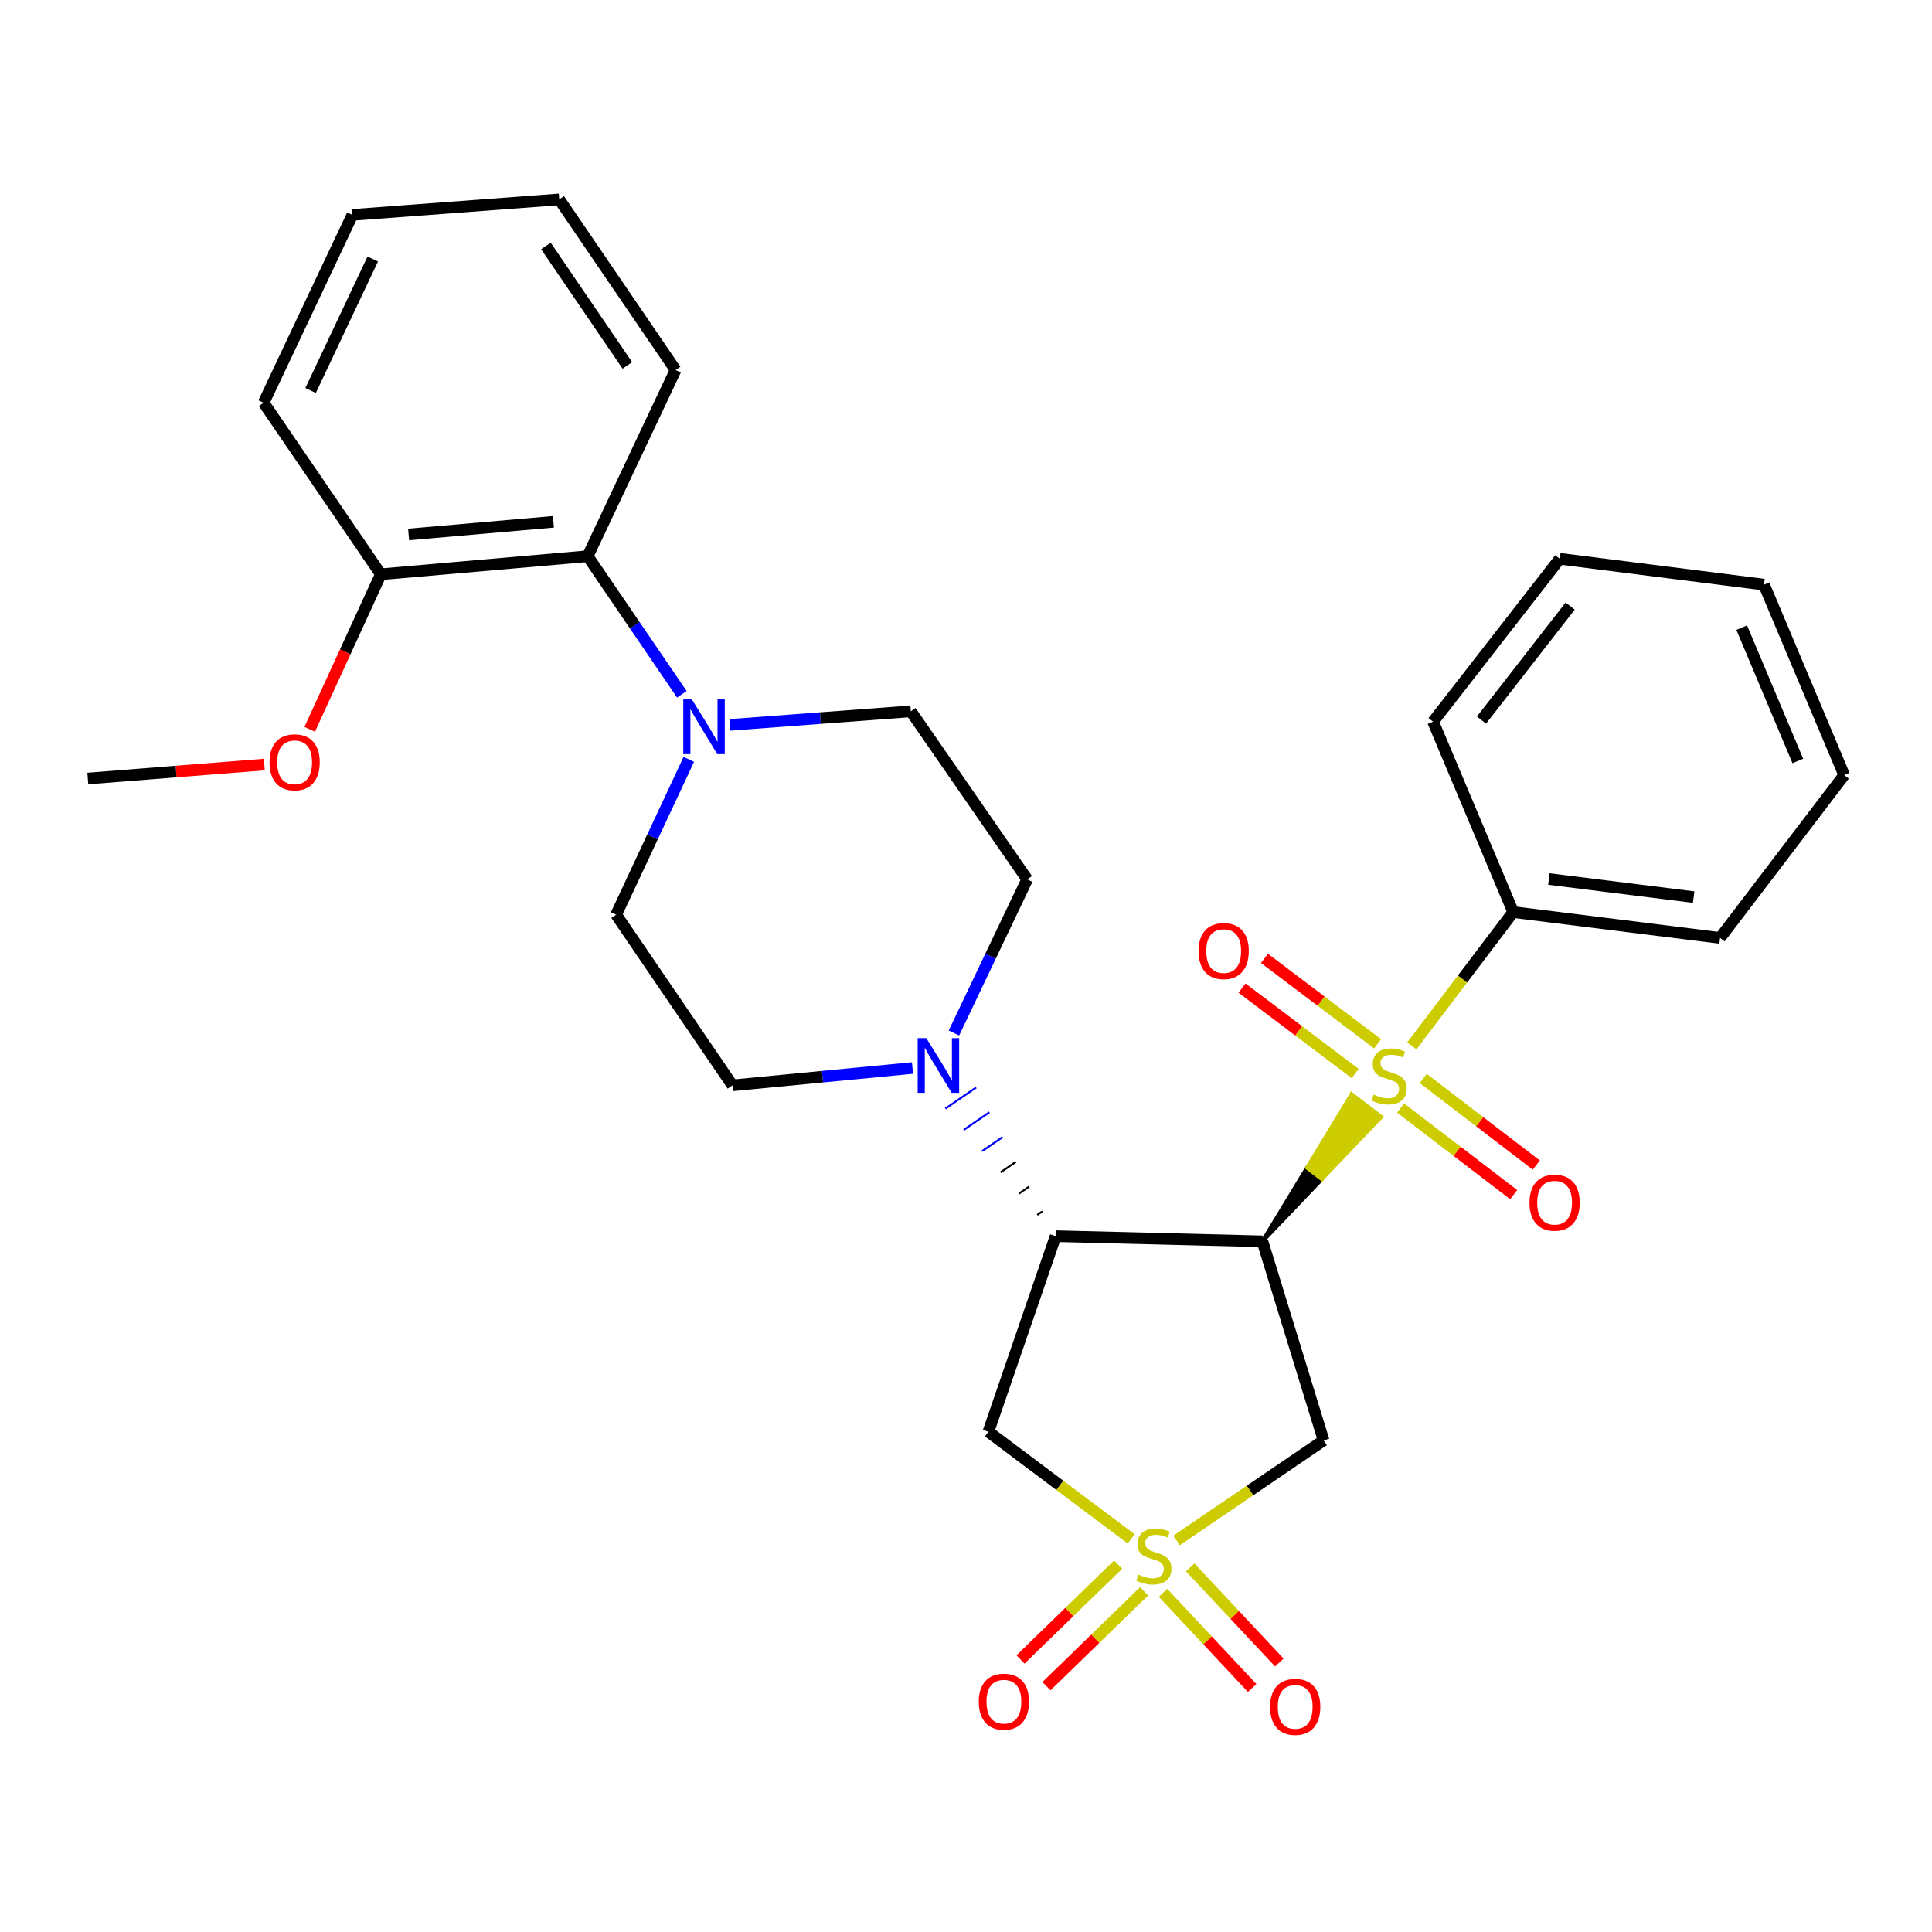 <?xml version='1.0' encoding='iso-8859-1'?>
<svg version='1.1' baseProfile='full'
              xmlns='http://www.w3.org/2000/svg'
                      xmlns:rdkit='http://www.rdkit.org/xml'
                      xmlns:xlink='http://www.w3.org/1999/xlink'
                  xml:space='preserve'
width='1000px' height='1000px' viewBox='0 0 1000 1000'>
<!-- END OF HEADER -->
<rect style='opacity:1.0;fill:#FFFFFF;stroke:none' width='1000' height='1000' x='0' y='0'> </rect>
<path class='bond-0' d='M 653.439,642.511 L 684.168,610.296 L 676.515,604.438 Z' style='fill:#000000;fill-rule:evenodd;fill-opacity:1;stroke:#000000;stroke-width:2px;stroke-linecap:butt;stroke-linejoin:miter;stroke-opacity:1;' />
<path class='bond-0' d='M 684.168,610.296 L 699.591,566.365 L 714.897,578.082 Z' style='fill:#CCCC00;fill-rule:evenodd;fill-opacity:1;stroke:#CCCC00;stroke-width:2px;stroke-linecap:butt;stroke-linejoin:miter;stroke-opacity:1;' />
<path class='bond-0' d='M 684.168,610.296 L 676.515,604.438 L 699.591,566.365 Z' style='fill:#CCCC00;fill-rule:evenodd;fill-opacity:1;stroke:#CCCC00;stroke-width:2px;stroke-linecap:butt;stroke-linejoin:miter;stroke-opacity:1;' />
<path class='bond-2' d='M 653.439,642.511 L 546.392,639.823' style='fill:none;fill-rule:evenodd;stroke:#000000;stroke-width:6px;stroke-linecap:butt;stroke-linejoin:miter;stroke-opacity:1' />
<path class='bond-3' d='M 653.439,642.511 L 685.095,745.553' style='fill:none;fill-rule:evenodd;stroke:#000000;stroke-width:6px;stroke-linecap:butt;stroke-linejoin:miter;stroke-opacity:1' />
<path class='bond-10' d='M 713.065,540.267 L 683.778,518.161' style='fill:none;fill-rule:evenodd;stroke:#CCCC00;stroke-width:6px;stroke-linecap:butt;stroke-linejoin:miter;stroke-opacity:1' />
<path class='bond-10' d='M 683.778,518.161 L 654.491,496.055' style='fill:none;fill-rule:evenodd;stroke:#FF0000;stroke-width:6px;stroke-linecap:butt;stroke-linejoin:miter;stroke-opacity:1' />
<path class='bond-10' d='M 701.452,555.652 L 672.165,533.546' style='fill:none;fill-rule:evenodd;stroke:#CCCC00;stroke-width:6px;stroke-linecap:butt;stroke-linejoin:miter;stroke-opacity:1' />
<path class='bond-10' d='M 672.165,533.546 L 642.878,511.44' style='fill:none;fill-rule:evenodd;stroke:#FF0000;stroke-width:6px;stroke-linecap:butt;stroke-linejoin:miter;stroke-opacity:1' />
<path class='bond-11' d='M 724.938,573.509 L 754.207,595.923' style='fill:none;fill-rule:evenodd;stroke:#CCCC00;stroke-width:6px;stroke-linecap:butt;stroke-linejoin:miter;stroke-opacity:1' />
<path class='bond-11' d='M 754.207,595.923 L 783.476,618.336' style='fill:none;fill-rule:evenodd;stroke:#FF0000;stroke-width:6px;stroke-linecap:butt;stroke-linejoin:miter;stroke-opacity:1' />
<path class='bond-11' d='M 736.658,558.205 L 765.927,580.618' style='fill:none;fill-rule:evenodd;stroke:#CCCC00;stroke-width:6px;stroke-linecap:butt;stroke-linejoin:miter;stroke-opacity:1' />
<path class='bond-11' d='M 765.927,580.618 L 795.196,603.032' style='fill:none;fill-rule:evenodd;stroke:#FF0000;stroke-width:6px;stroke-linecap:butt;stroke-linejoin:miter;stroke-opacity:1' />
<path class='bond-12' d='M 730.759,541.348 L 756.996,506.723' style='fill:none;fill-rule:evenodd;stroke:#CCCC00;stroke-width:6px;stroke-linecap:butt;stroke-linejoin:miter;stroke-opacity:1' />
<path class='bond-12' d='M 756.996,506.723 L 783.233,472.098' style='fill:none;fill-rule:evenodd;stroke:#000000;stroke-width:6px;stroke-linecap:butt;stroke-linejoin:miter;stroke-opacity:1' />
<path class='bond-1' d='M 608.985,797.326 L 647.04,771.44' style='fill:none;fill-rule:evenodd;stroke:#CCCC00;stroke-width:6px;stroke-linecap:butt;stroke-linejoin:miter;stroke-opacity:1' />
<path class='bond-1' d='M 647.04,771.44 L 685.095,745.553' style='fill:none;fill-rule:evenodd;stroke:#000000;stroke-width:6px;stroke-linecap:butt;stroke-linejoin:miter;stroke-opacity:1' />
<path class='bond-8' d='M 578.749,809.841 L 553.474,834.387' style='fill:none;fill-rule:evenodd;stroke:#CCCC00;stroke-width:6px;stroke-linecap:butt;stroke-linejoin:miter;stroke-opacity:1' />
<path class='bond-8' d='M 553.474,834.387 L 528.199,858.934' style='fill:none;fill-rule:evenodd;stroke:#FF0000;stroke-width:6px;stroke-linecap:butt;stroke-linejoin:miter;stroke-opacity:1' />
<path class='bond-8' d='M 592.178,823.669 L 566.903,848.216' style='fill:none;fill-rule:evenodd;stroke:#CCCC00;stroke-width:6px;stroke-linecap:butt;stroke-linejoin:miter;stroke-opacity:1' />
<path class='bond-8' d='M 566.903,848.216 L 541.628,872.762' style='fill:none;fill-rule:evenodd;stroke:#FF0000;stroke-width:6px;stroke-linecap:butt;stroke-linejoin:miter;stroke-opacity:1' />
<path class='bond-9' d='M 601.97,824.445 L 625.042,849.071' style='fill:none;fill-rule:evenodd;stroke:#CCCC00;stroke-width:6px;stroke-linecap:butt;stroke-linejoin:miter;stroke-opacity:1' />
<path class='bond-9' d='M 625.042,849.071 L 648.113,873.697' style='fill:none;fill-rule:evenodd;stroke:#FF0000;stroke-width:6px;stroke-linecap:butt;stroke-linejoin:miter;stroke-opacity:1' />
<path class='bond-9' d='M 616.037,811.266 L 639.109,835.892' style='fill:none;fill-rule:evenodd;stroke:#CCCC00;stroke-width:6px;stroke-linecap:butt;stroke-linejoin:miter;stroke-opacity:1' />
<path class='bond-9' d='M 639.109,835.892 L 662.18,860.518' style='fill:none;fill-rule:evenodd;stroke:#FF0000;stroke-width:6px;stroke-linecap:butt;stroke-linejoin:miter;stroke-opacity:1' />
<path class='bond-29' d='M 585.492,796.494 L 548.54,768.785' style='fill:none;fill-rule:evenodd;stroke:#CCCC00;stroke-width:6px;stroke-linecap:butt;stroke-linejoin:miter;stroke-opacity:1' />
<path class='bond-29' d='M 548.54,768.785 L 511.587,741.077' style='fill:none;fill-rule:evenodd;stroke:#000000;stroke-width:6px;stroke-linecap:butt;stroke-linejoin:miter;stroke-opacity:1' />
<path class='bond-4' d='M 546.392,639.823 L 511.587,741.077' style='fill:none;fill-rule:evenodd;stroke:#000000;stroke-width:6px;stroke-linecap:butt;stroke-linejoin:miter;stroke-opacity:1' />
<path class='bond-5' d='M 539.532,627 L 536.884,628.819' style='fill:none;fill-rule:evenodd;stroke:#000000;stroke-width:1.0px;stroke-linecap:butt;stroke-linejoin:miter;stroke-opacity:1' />
<path class='bond-5' d='M 532.673,614.177 L 527.377,617.816' style='fill:none;fill-rule:evenodd;stroke:#000000;stroke-width:1.0px;stroke-linecap:butt;stroke-linejoin:miter;stroke-opacity:1' />
<path class='bond-5' d='M 525.814,601.355 L 517.869,606.812' style='fill:none;fill-rule:evenodd;stroke:#000000;stroke-width:1.0px;stroke-linecap:butt;stroke-linejoin:miter;stroke-opacity:1' />
<path class='bond-5' d='M 518.955,588.532 L 508.362,595.808' style='fill:none;fill-rule:evenodd;stroke:#0000FF;stroke-width:1.0px;stroke-linecap:butt;stroke-linejoin:miter;stroke-opacity:1' />
<path class='bond-5' d='M 512.095,575.709 L 498.855,584.805' style='fill:none;fill-rule:evenodd;stroke:#0000FF;stroke-width:1.0px;stroke-linecap:butt;stroke-linejoin:miter;stroke-opacity:1' />
<path class='bond-5' d='M 505.236,562.887 L 489.347,573.801' style='fill:none;fill-rule:evenodd;stroke:#0000FF;stroke-width:1.0px;stroke-linecap:butt;stroke-linejoin:miter;stroke-opacity:1' />
<path class='bond-13' d='M 472.307,552.798 L 425.712,557.287' style='fill:none;fill-rule:evenodd;stroke:#0000FF;stroke-width:6px;stroke-linecap:butt;stroke-linejoin:miter;stroke-opacity:1' />
<path class='bond-13' d='M 425.712,557.287 L 379.116,561.775' style='fill:none;fill-rule:evenodd;stroke:#000000;stroke-width:6px;stroke-linecap:butt;stroke-linejoin:miter;stroke-opacity:1' />
<path class='bond-14' d='M 493.749,534.677 L 512.708,494.916' style='fill:none;fill-rule:evenodd;stroke:#0000FF;stroke-width:6px;stroke-linecap:butt;stroke-linejoin:miter;stroke-opacity:1' />
<path class='bond-14' d='M 512.708,494.916 L 531.667,455.156' style='fill:none;fill-rule:evenodd;stroke:#000000;stroke-width:6px;stroke-linecap:butt;stroke-linejoin:miter;stroke-opacity:1' />
<path class='bond-6' d='M 377.826,375.192 L 424.638,371.685' style='fill:none;fill-rule:evenodd;stroke:#0000FF;stroke-width:6px;stroke-linecap:butt;stroke-linejoin:miter;stroke-opacity:1' />
<path class='bond-6' d='M 424.638,371.685 L 471.45,368.177' style='fill:none;fill-rule:evenodd;stroke:#000000;stroke-width:6px;stroke-linecap:butt;stroke-linejoin:miter;stroke-opacity:1' />
<path class='bond-7' d='M 352.923,359.366 L 328.549,323.623' style='fill:none;fill-rule:evenodd;stroke:#0000FF;stroke-width:6px;stroke-linecap:butt;stroke-linejoin:miter;stroke-opacity:1' />
<path class='bond-7' d='M 328.549,323.623 L 304.174,287.881' style='fill:none;fill-rule:evenodd;stroke:#000000;stroke-width:6px;stroke-linecap:butt;stroke-linejoin:miter;stroke-opacity:1' />
<path class='bond-30' d='M 356.522,393.042 L 337.716,433.239' style='fill:none;fill-rule:evenodd;stroke:#0000FF;stroke-width:6px;stroke-linecap:butt;stroke-linejoin:miter;stroke-opacity:1' />
<path class='bond-30' d='M 337.716,433.239 L 318.91,473.436' style='fill:none;fill-rule:evenodd;stroke:#000000;stroke-width:6px;stroke-linecap:butt;stroke-linejoin:miter;stroke-opacity:1' />
<path class='bond-17' d='M 304.174,287.881 L 197.116,297.24' style='fill:none;fill-rule:evenodd;stroke:#000000;stroke-width:6px;stroke-linecap:butt;stroke-linejoin:miter;stroke-opacity:1' />
<path class='bond-17' d='M 286.437,270.082 L 211.496,276.633' style='fill:none;fill-rule:evenodd;stroke:#000000;stroke-width:6px;stroke-linecap:butt;stroke-linejoin:miter;stroke-opacity:1' />
<path class='bond-19' d='M 304.174,287.881 L 349.677,191.531' style='fill:none;fill-rule:evenodd;stroke:#000000;stroke-width:6px;stroke-linecap:butt;stroke-linejoin:miter;stroke-opacity:1' />
<path class='bond-20' d='M 783.233,472.098 L 890.313,485.473' style='fill:none;fill-rule:evenodd;stroke:#000000;stroke-width:6px;stroke-linecap:butt;stroke-linejoin:miter;stroke-opacity:1' />
<path class='bond-20' d='M 801.684,454.976 L 876.64,464.339' style='fill:none;fill-rule:evenodd;stroke:#000000;stroke-width:6px;stroke-linecap:butt;stroke-linejoin:miter;stroke-opacity:1' />
<path class='bond-21' d='M 783.233,472.098 L 741.757,373.521' style='fill:none;fill-rule:evenodd;stroke:#000000;stroke-width:6px;stroke-linecap:butt;stroke-linejoin:miter;stroke-opacity:1' />
<path class='bond-16' d='M 379.116,561.775 L 318.91,473.436' style='fill:none;fill-rule:evenodd;stroke:#000000;stroke-width:6px;stroke-linecap:butt;stroke-linejoin:miter;stroke-opacity:1' />
<path class='bond-15' d='M 531.667,455.156 L 471.45,368.177' style='fill:none;fill-rule:evenodd;stroke:#000000;stroke-width:6px;stroke-linecap:butt;stroke-linejoin:miter;stroke-opacity:1' />
<path class='bond-18' d='M 197.116,297.24 L 178.707,337.367' style='fill:none;fill-rule:evenodd;stroke:#000000;stroke-width:6px;stroke-linecap:butt;stroke-linejoin:miter;stroke-opacity:1' />
<path class='bond-18' d='M 178.707,337.367 L 160.299,377.494' style='fill:none;fill-rule:evenodd;stroke:#FF0000;stroke-width:6px;stroke-linecap:butt;stroke-linejoin:miter;stroke-opacity:1' />
<path class='bond-22' d='M 197.116,297.24 L 136.449,208.473' style='fill:none;fill-rule:evenodd;stroke:#000000;stroke-width:6px;stroke-linecap:butt;stroke-linejoin:miter;stroke-opacity:1' />
<path class='bond-23' d='M 136.818,395.73 L 91.136,399.345' style='fill:none;fill-rule:evenodd;stroke:#FF0000;stroke-width:6px;stroke-linecap:butt;stroke-linejoin:miter;stroke-opacity:1' />
<path class='bond-23' d='M 91.136,399.345 L 45.455,402.96' style='fill:none;fill-rule:evenodd;stroke:#000000;stroke-width:6px;stroke-linecap:butt;stroke-linejoin:miter;stroke-opacity:1' />
<path class='bond-24' d='M 349.677,191.531 L 289.449,103.203' style='fill:none;fill-rule:evenodd;stroke:#000000;stroke-width:6px;stroke-linecap:butt;stroke-linejoin:miter;stroke-opacity:1' />
<path class='bond-24' d='M 324.717,189.142 L 282.557,127.312' style='fill:none;fill-rule:evenodd;stroke:#000000;stroke-width:6px;stroke-linecap:butt;stroke-linejoin:miter;stroke-opacity:1' />
<path class='bond-27' d='M 890.313,485.473 L 954.545,401.193' style='fill:none;fill-rule:evenodd;stroke:#000000;stroke-width:6px;stroke-linecap:butt;stroke-linejoin:miter;stroke-opacity:1' />
<path class='bond-25' d='M 741.757,373.521 L 807.339,289.219' style='fill:none;fill-rule:evenodd;stroke:#000000;stroke-width:6px;stroke-linecap:butt;stroke-linejoin:miter;stroke-opacity:1' />
<path class='bond-25' d='M 766.809,372.712 L 812.716,313.701' style='fill:none;fill-rule:evenodd;stroke:#000000;stroke-width:6px;stroke-linecap:butt;stroke-linejoin:miter;stroke-opacity:1' />
<path class='bond-32' d='M 136.449,208.473 L 182.402,111.235' style='fill:none;fill-rule:evenodd;stroke:#000000;stroke-width:6px;stroke-linecap:butt;stroke-linejoin:miter;stroke-opacity:1' />
<path class='bond-32' d='M 160.77,202.124 L 192.937,134.057' style='fill:none;fill-rule:evenodd;stroke:#000000;stroke-width:6px;stroke-linecap:butt;stroke-linejoin:miter;stroke-opacity:1' />
<path class='bond-26' d='M 289.449,103.203 L 182.402,111.235' style='fill:none;fill-rule:evenodd;stroke:#000000;stroke-width:6px;stroke-linecap:butt;stroke-linejoin:miter;stroke-opacity:1' />
<path class='bond-28' d='M 807.339,289.219 L 913.048,302.606' style='fill:none;fill-rule:evenodd;stroke:#000000;stroke-width:6px;stroke-linecap:butt;stroke-linejoin:miter;stroke-opacity:1' />
<path class='bond-31' d='M 954.545,401.193 L 913.048,302.606' style='fill:none;fill-rule:evenodd;stroke:#000000;stroke-width:6px;stroke-linecap:butt;stroke-linejoin:miter;stroke-opacity:1' />
<path class='bond-31' d='M 930.554,393.883 L 901.506,324.872' style='fill:none;fill-rule:evenodd;stroke:#000000;stroke-width:6px;stroke-linecap:butt;stroke-linejoin:miter;stroke-opacity:1' />
<path  class='atom-1' d='M 711.021 566.558
Q 711.341 566.678, 712.661 567.238
Q 713.981 567.798, 715.421 568.158
Q 716.901 568.478, 718.341 568.478
Q 721.021 568.478, 722.581 567.198
Q 724.141 565.878, 724.141 563.598
Q 724.141 562.038, 723.341 561.078
Q 722.581 560.118, 721.381 559.598
Q 720.181 559.078, 718.181 558.478
Q 715.661 557.718, 714.141 556.998
Q 712.661 556.278, 711.581 554.758
Q 710.541 553.238, 710.541 550.678
Q 710.541 547.118, 712.941 544.918
Q 715.381 542.718, 720.181 542.718
Q 723.461 542.718, 727.181 544.278
L 726.261 547.358
Q 722.861 545.958, 720.301 545.958
Q 717.541 545.958, 716.021 547.118
Q 714.501 548.238, 714.541 550.198
Q 714.541 551.718, 715.301 552.638
Q 716.101 553.558, 717.221 554.078
Q 718.381 554.598, 720.301 555.198
Q 722.861 555.998, 724.381 556.798
Q 725.901 557.598, 726.981 559.238
Q 728.101 560.838, 728.101 563.598
Q 728.101 567.518, 725.461 569.638
Q 722.861 571.718, 718.501 571.718
Q 715.981 571.718, 714.061 571.158
Q 712.181 570.638, 709.941 569.718
L 711.021 566.558
' fill='#CCCC00'/>
<path  class='atom-2' d='M 589.249 815.03
Q 589.569 815.15, 590.889 815.71
Q 592.209 816.27, 593.649 816.63
Q 595.129 816.95, 596.569 816.95
Q 599.249 816.95, 600.809 815.67
Q 602.369 814.35, 602.369 812.07
Q 602.369 810.51, 601.569 809.55
Q 600.809 808.59, 599.609 808.07
Q 598.409 807.55, 596.409 806.95
Q 593.889 806.19, 592.369 805.47
Q 590.889 804.75, 589.809 803.23
Q 588.769 801.71, 588.769 799.15
Q 588.769 795.59, 591.169 793.39
Q 593.609 791.19, 598.409 791.19
Q 601.689 791.19, 605.409 792.75
L 604.489 795.83
Q 601.089 794.43, 598.529 794.43
Q 595.769 794.43, 594.249 795.59
Q 592.729 796.71, 592.769 798.67
Q 592.769 800.19, 593.529 801.11
Q 594.329 802.03, 595.449 802.55
Q 596.609 803.07, 598.529 803.67
Q 601.089 804.47, 602.609 805.27
Q 604.129 806.07, 605.209 807.71
Q 606.329 809.31, 606.329 812.07
Q 606.329 815.99, 603.689 818.11
Q 601.089 820.19, 596.729 820.19
Q 594.209 820.19, 592.289 819.63
Q 590.409 819.11, 588.169 818.19
L 589.249 815.03
' fill='#CCCC00'/>
<path  class='atom-6' d='M 479.465 537.345
L 488.745 552.345
Q 489.665 553.825, 491.145 556.505
Q 492.625 559.185, 492.705 559.345
L 492.705 537.345
L 496.465 537.345
L 496.465 565.665
L 492.585 565.665
L 482.625 549.265
Q 481.465 547.345, 480.225 545.145
Q 479.025 542.945, 478.665 542.265
L 478.665 565.665
L 474.985 565.665
L 474.985 537.345
L 479.465 537.345
' fill='#0000FF'/>
<path  class='atom-7' d='M 358.142 362.038
L 367.422 377.038
Q 368.342 378.518, 369.822 381.198
Q 371.302 383.878, 371.382 384.038
L 371.382 362.038
L 375.142 362.038
L 375.142 390.358
L 371.262 390.358
L 361.302 373.958
Q 360.142 372.038, 358.902 369.838
Q 357.702 367.638, 357.342 366.958
L 357.342 390.358
L 353.662 390.358
L 353.662 362.038
L 358.142 362.038
' fill='#0000FF'/>
<path  class='atom-9' d='M 506.619 880.781
Q 506.619 873.981, 509.979 870.181
Q 513.339 866.381, 519.619 866.381
Q 525.899 866.381, 529.259 870.181
Q 532.619 873.981, 532.619 880.781
Q 532.619 887.661, 529.219 891.581
Q 525.819 895.461, 519.619 895.461
Q 513.379 895.461, 509.979 891.581
Q 506.619 887.701, 506.619 880.781
M 519.619 892.261
Q 523.939 892.261, 526.259 889.381
Q 528.619 886.461, 528.619 880.781
Q 528.619 875.221, 526.259 872.421
Q 523.939 869.581, 519.619 869.581
Q 515.299 869.581, 512.939 872.381
Q 510.619 875.181, 510.619 880.781
Q 510.619 886.501, 512.939 889.381
Q 515.299 892.261, 519.619 892.261
' fill='#FF0000'/>
<path  class='atom-10' d='M 657.392 883.459
Q 657.392 876.659, 660.752 872.859
Q 664.112 869.059, 670.392 869.059
Q 676.672 869.059, 680.032 872.859
Q 683.392 876.659, 683.392 883.459
Q 683.392 890.339, 679.992 894.259
Q 676.592 898.139, 670.392 898.139
Q 664.152 898.139, 660.752 894.259
Q 657.392 890.379, 657.392 883.459
M 670.392 894.939
Q 674.712 894.939, 677.032 892.059
Q 679.392 889.139, 679.392 883.459
Q 679.392 877.899, 677.032 875.099
Q 674.712 872.259, 670.392 872.259
Q 666.072 872.259, 663.712 875.059
Q 661.392 877.859, 661.392 883.459
Q 661.392 889.179, 663.712 892.059
Q 666.072 894.939, 670.392 894.939
' fill='#FF0000'/>
<path  class='atom-11' d='M 620.37 492.268
Q 620.37 485.468, 623.73 481.668
Q 627.09 477.868, 633.37 477.868
Q 639.65 477.868, 643.01 481.668
Q 646.37 485.468, 646.37 492.268
Q 646.37 499.148, 642.97 503.068
Q 639.57 506.948, 633.37 506.948
Q 627.13 506.948, 623.73 503.068
Q 620.37 499.188, 620.37 492.268
M 633.37 503.748
Q 637.69 503.748, 640.01 500.868
Q 642.37 497.948, 642.37 492.268
Q 642.37 486.708, 640.01 483.908
Q 637.69 481.068, 633.37 481.068
Q 629.05 481.068, 626.69 483.868
Q 624.37 486.668, 624.37 492.268
Q 624.37 497.988, 626.69 500.868
Q 629.05 503.748, 633.37 503.748
' fill='#FF0000'/>
<path  class='atom-12' d='M 791.662 622.501
Q 791.662 615.701, 795.022 611.901
Q 798.382 608.101, 804.662 608.101
Q 810.942 608.101, 814.302 611.901
Q 817.662 615.701, 817.662 622.501
Q 817.662 629.381, 814.262 633.301
Q 810.862 637.181, 804.662 637.181
Q 798.422 637.181, 795.022 633.301
Q 791.662 629.421, 791.662 622.501
M 804.662 633.981
Q 808.982 633.981, 811.302 631.101
Q 813.662 628.181, 813.662 622.501
Q 813.662 616.941, 811.302 614.141
Q 808.982 611.301, 804.662 611.301
Q 800.342 611.301, 797.982 614.101
Q 795.662 616.901, 795.662 622.501
Q 795.662 628.221, 797.982 631.101
Q 800.342 633.981, 804.662 633.981
' fill='#FF0000'/>
<path  class='atom-19' d='M 139.502 394.569
Q 139.502 387.769, 142.862 383.969
Q 146.222 380.169, 152.502 380.169
Q 158.782 380.169, 162.142 383.969
Q 165.502 387.769, 165.502 394.569
Q 165.502 401.449, 162.102 405.369
Q 158.702 409.249, 152.502 409.249
Q 146.262 409.249, 142.862 405.369
Q 139.502 401.489, 139.502 394.569
M 152.502 406.049
Q 156.822 406.049, 159.142 403.169
Q 161.502 400.249, 161.502 394.569
Q 161.502 389.009, 159.142 386.209
Q 156.822 383.369, 152.502 383.369
Q 148.182 383.369, 145.822 386.169
Q 143.502 388.969, 143.502 394.569
Q 143.502 400.289, 145.822 403.169
Q 148.182 406.049, 152.502 406.049
' fill='#FF0000'/>
</svg>

